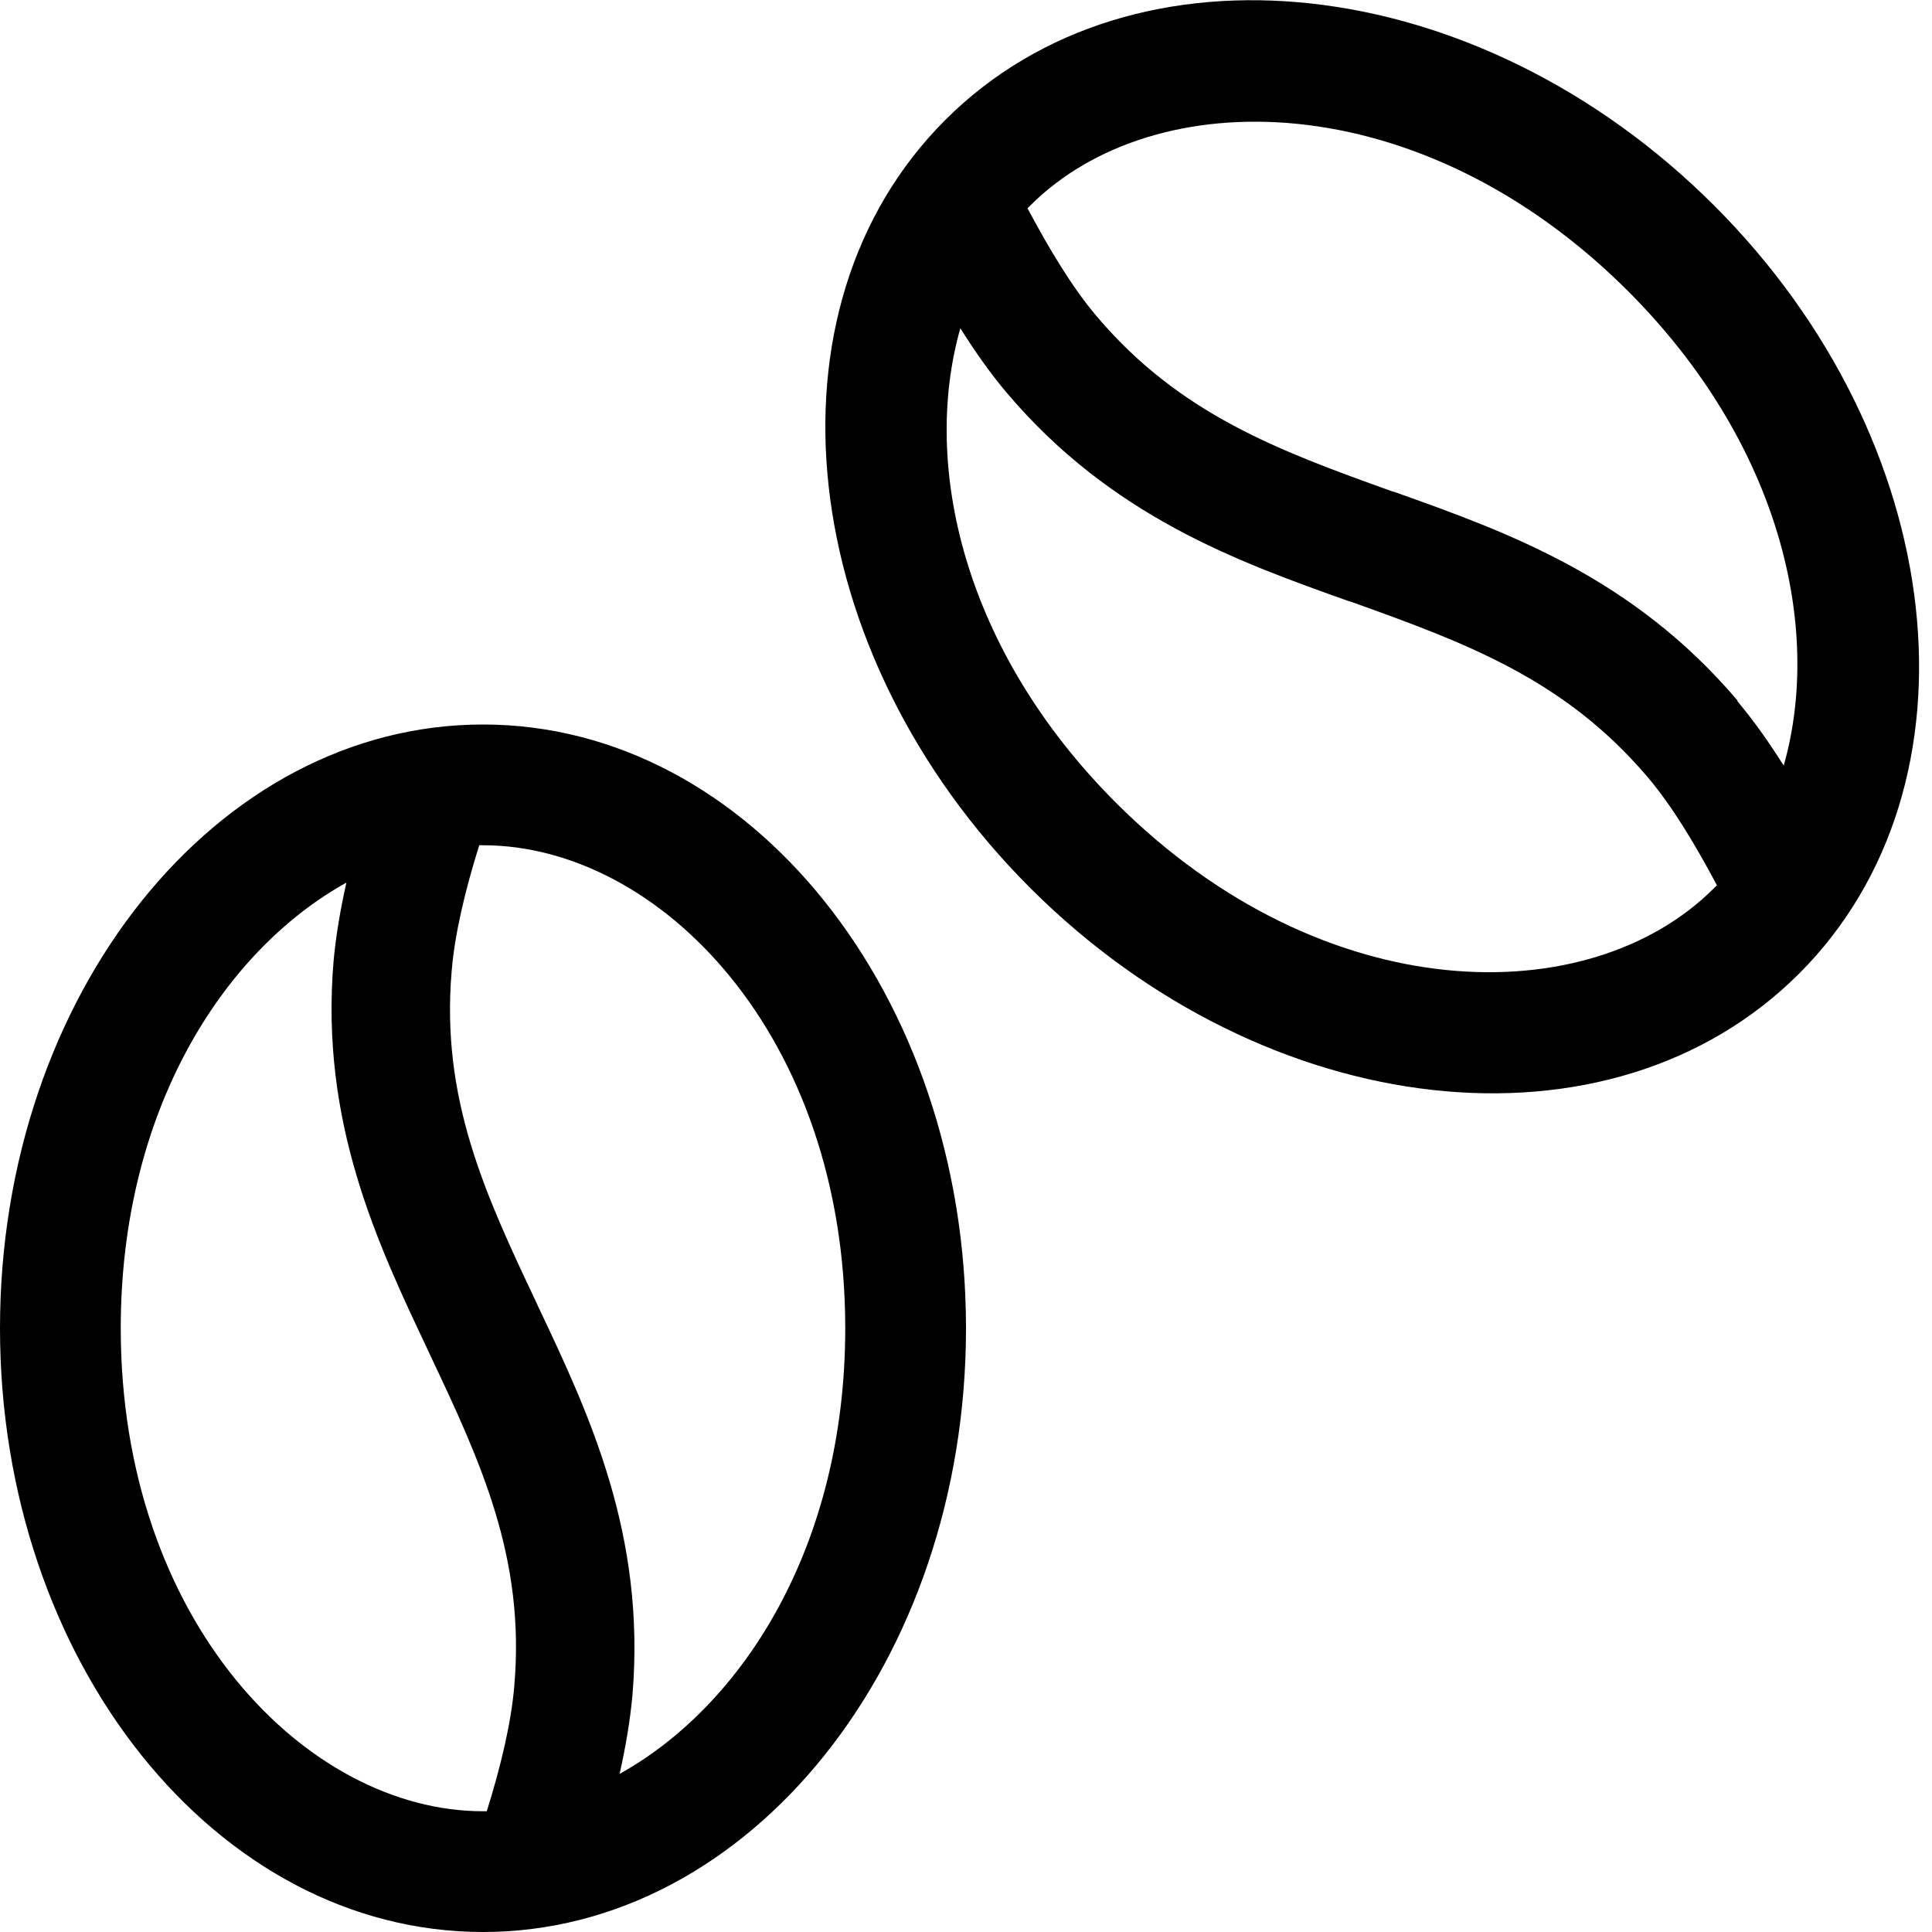 <svg xmlns="http://www.w3.org/2000/svg" viewBox="0 0 512 512"><!--! Font Awesome Pro 6.4.0 by @fontawesome - https://fontawesome.com License - https://fontawesome.com/license (Commercial License) Copyright 2023 Fonticons, Inc. --><path d="M476.8 258c50-50 39.9-141.2-22.6-203.6S300.5-18.2 250.5 31.8s-39.9 141.2 22.6 203.6S426.8 308 476.8 258zm-22.6-22.6c-33 33-103.4 32.3-158.4-22.6c-40.6-40.6-51.6-89.6-41.3-125.8c3.9 6.2 8 12 12.3 17.1c27.7 32.7 61.1 44.7 90.6 55.2l1 .3c30.1 10.8 56.2 20.4 78.2 46.3c6.4 7.5 12.6 17.8 18.4 28.7l-.7 .7zm6.3-49.7c-27.7-32.7-61.1-44.7-90.6-55.2l-1-.3c-30.1-10.8-56.2-20.4-78.2-46.3c-6.4-7.5-12.6-17.8-18.4-28.7l.7-.7c33-33 103.4-32.3 158.4 22.6c40.6 40.6 51.6 89.6 41.3 125.8c-3.9-6.2-8-12-12.3-17.1zM128 480c-46.7 0-96-50.3-96-128c0-57.4 26.9-99.8 59.8-118.1c-1.6 7.1-2.8 14.2-3.4 20.8c-3.6 42.7 11.6 74.8 25 103.1l.4 .9c13.7 28.9 25.4 54.2 22.5 88c-.8 9.8-3.6 21.5-7.3 33.3l-1 0zm39.6-30.7c3.6-42.7-11.6-74.8-25-103.1l-.4-.9c-13.7-28.9-25.4-54.2-22.5-88c.8-9.8 3.6-21.5 7.3-33.3l1 0c46.7 0 96 50.3 96 128c0 57.4-26.9 99.8-59.8 118.1c1.6-7.1 2.8-14.2 3.4-20.8zM128 512c70.7 0 128-71.6 128-160s-57.3-160-128-160S0 263.6 0 352s57.3 160 128 160z"/></svg>